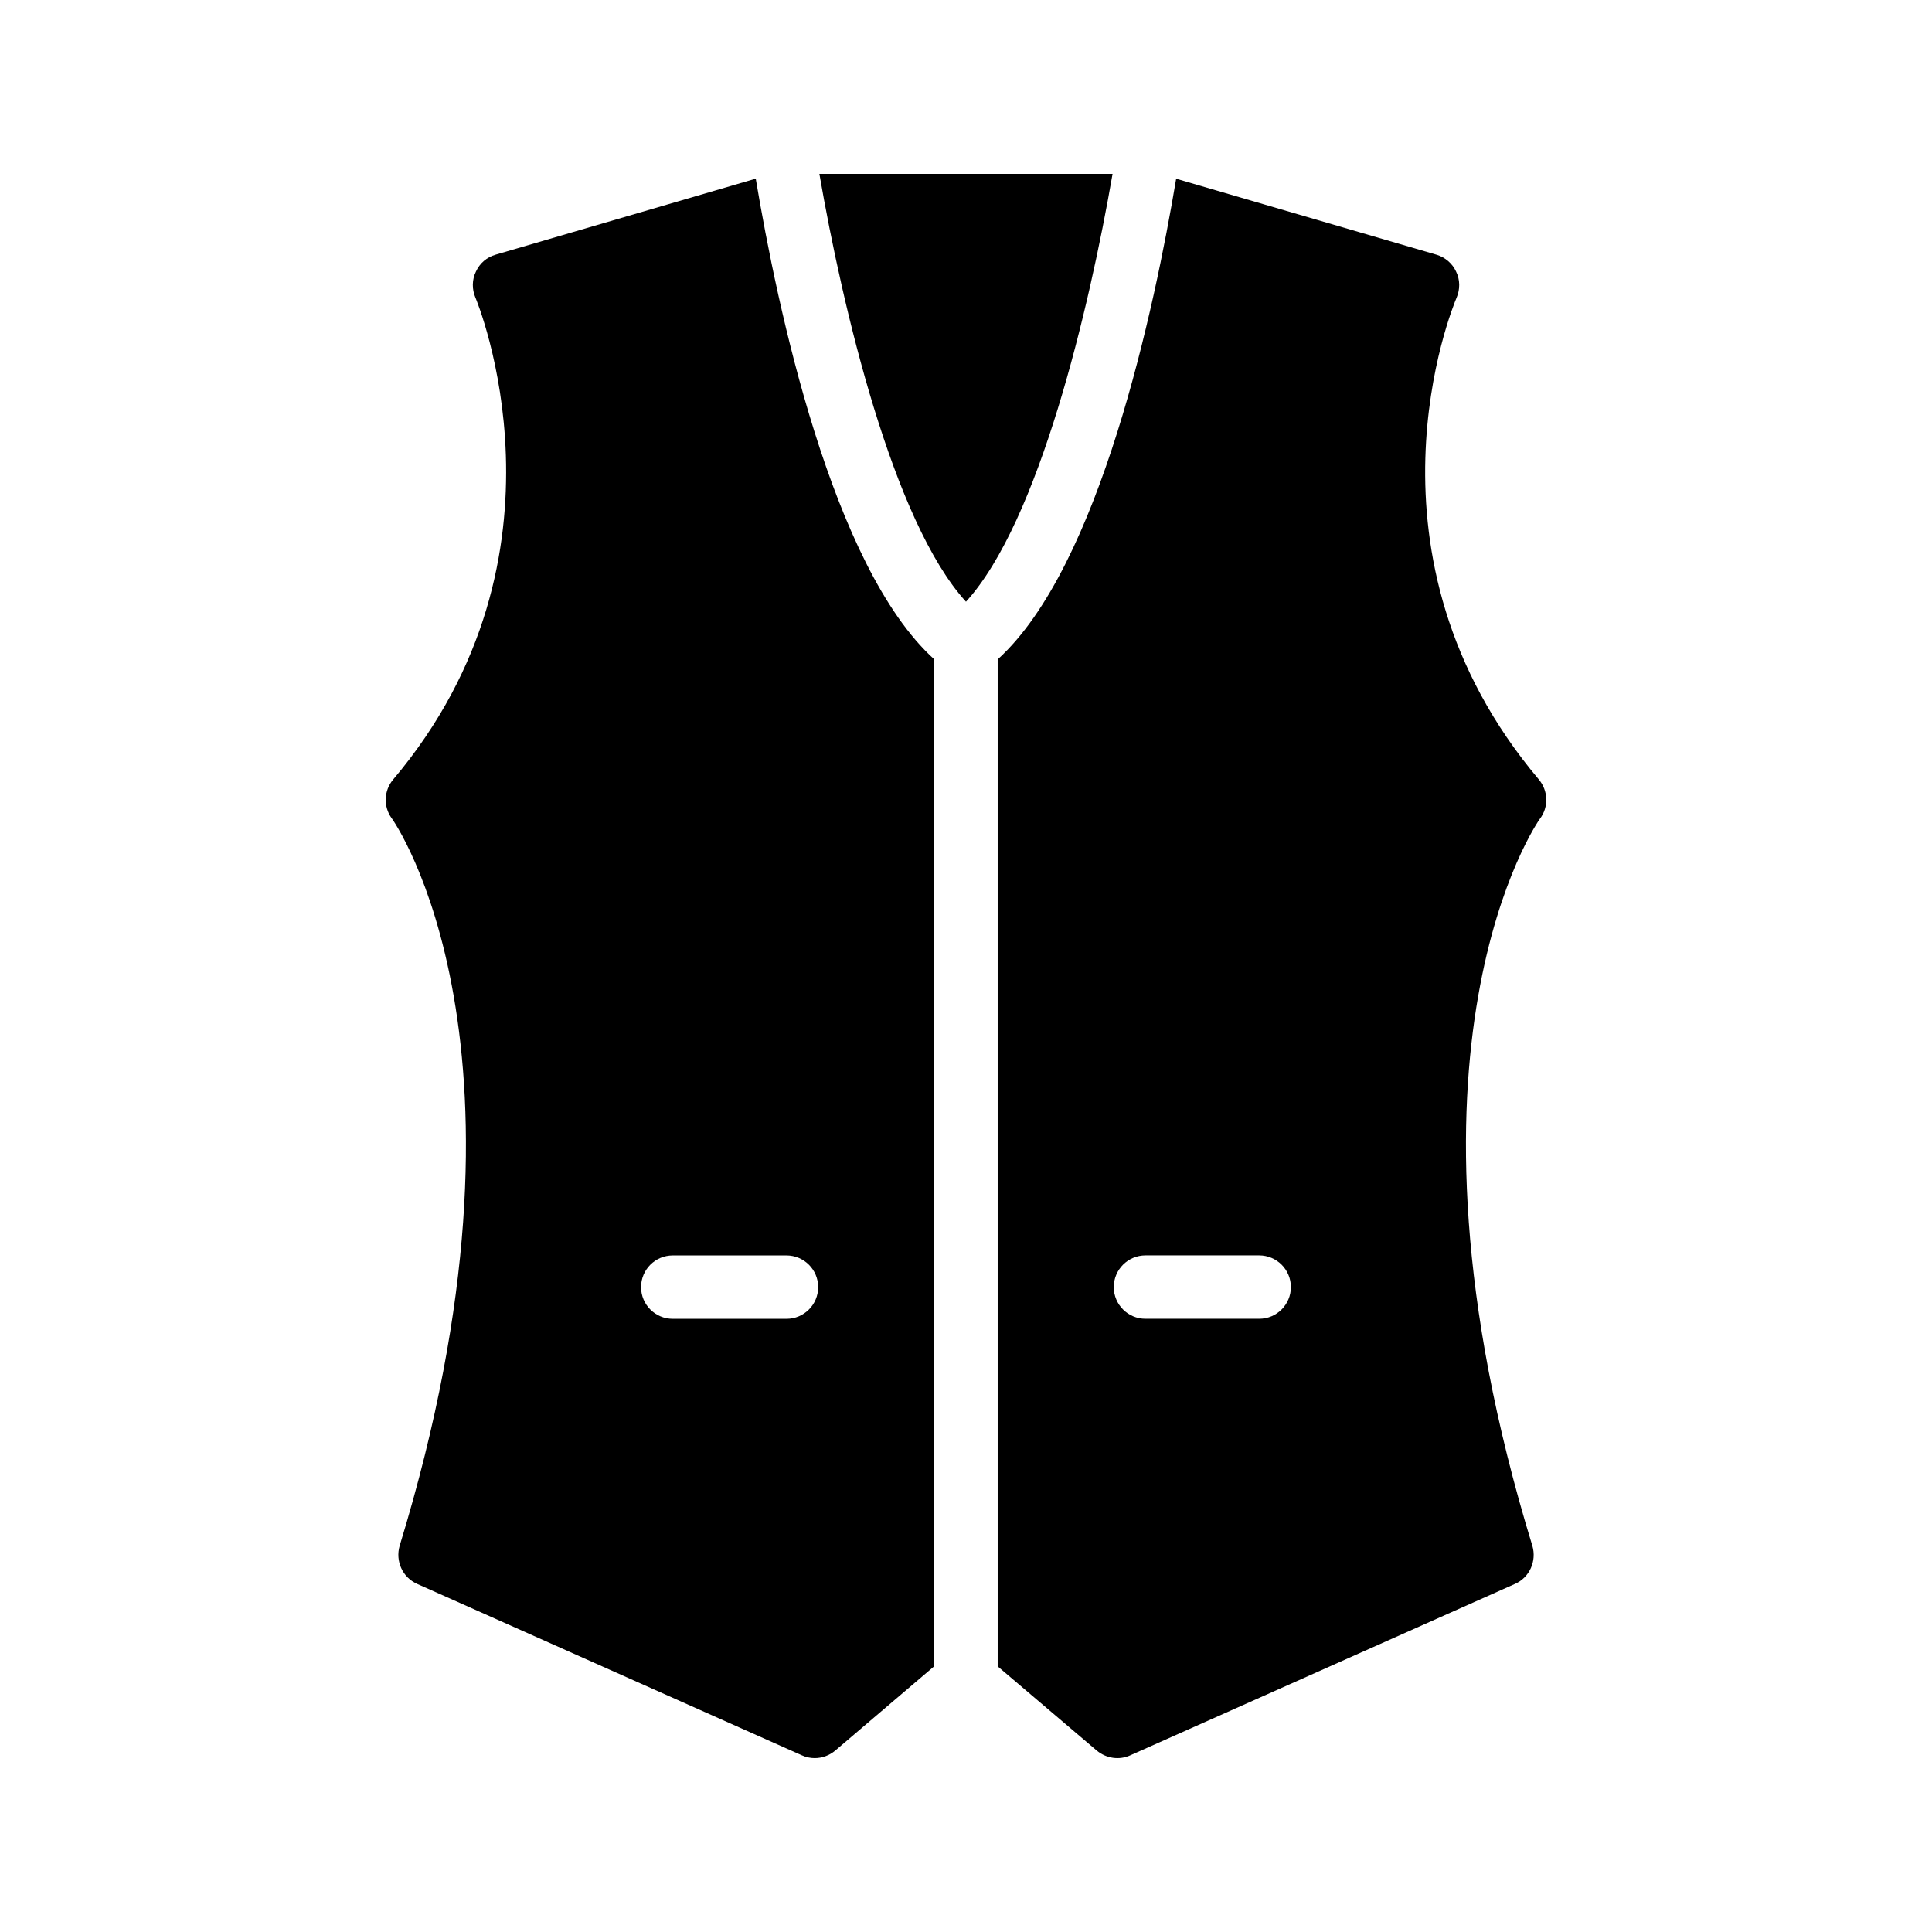 <?xml version="1.0" encoding="UTF-8"?>
<!-- Uploaded to: SVG Repo, www.svgrepo.com, Generator: SVG Repo Mixer Tools -->
<svg fill="#000000" width="800px" height="800px" version="1.1" viewBox="144 144 512 512" xmlns="http://www.w3.org/2000/svg">
 <g>
  <path d="m551.78 350.54c-49.961-59.281-22.922-124.95-21.746-127.71 0.922-2.184 0.922-4.703-0.168-6.887-1.008-2.184-2.938-3.777-5.207-4.449l-68.965-20.129c-5.684 33.965-20.176 102.82-47.301 127.38v266.86l26.254 22.312c2.519 2.098 5.961 2.602 8.902 1.258l101.93-45.426c3.863-1.68 5.793-6.047 4.617-10.078-40.555-132.16 1.594-192.2 2.016-192.71 2.352-3.106 2.184-7.473-0.336-10.41zm-74.082 142.95h-30.137c-4.641 0-8.398-3.758-8.398-8.398 0-4.637 3.754-8.398 8.398-8.398h30.137c4.641 0 8.398 3.758 8.398 8.398s-3.758 8.398-8.398 8.398z"/>
  <path d="m254.53 563.74 101.94 45.426c1.09 0.504 2.266 0.754 3.441 0.754 1.93 0 3.863-0.672 5.457-2.016l26.227-22.344v-266.82c-27.137-24.551-41.629-93.426-47.312-127.39l-68.93 20.141c-2.352 0.672-4.199 2.266-5.207 4.449-1.09 2.184-1.09 4.703-0.168 6.887 0.336 0.758 28.465 68.184-21.746 127.71-2.519 2.938-2.688 7.223-0.418 10.328 0.504 0.586 42.57 60.625 2.098 192.79-1.176 4.027 0.758 8.395 4.621 10.074zm67.758-87.035h30.137c4.641 0 8.398 3.758 8.398 8.398 0 4.637-3.754 8.398-8.398 8.398h-30.137c-4.641 0-8.398-3.758-8.398-8.398 0-4.641 3.758-8.398 8.398-8.398z"/>
  <path d="m438.84 190.08h-77.695c6.172 35.621 19.449 92.074 38.852 113.38 19.402-21.305 32.676-77.758 38.844-113.38z"/>
 </g>
</svg>